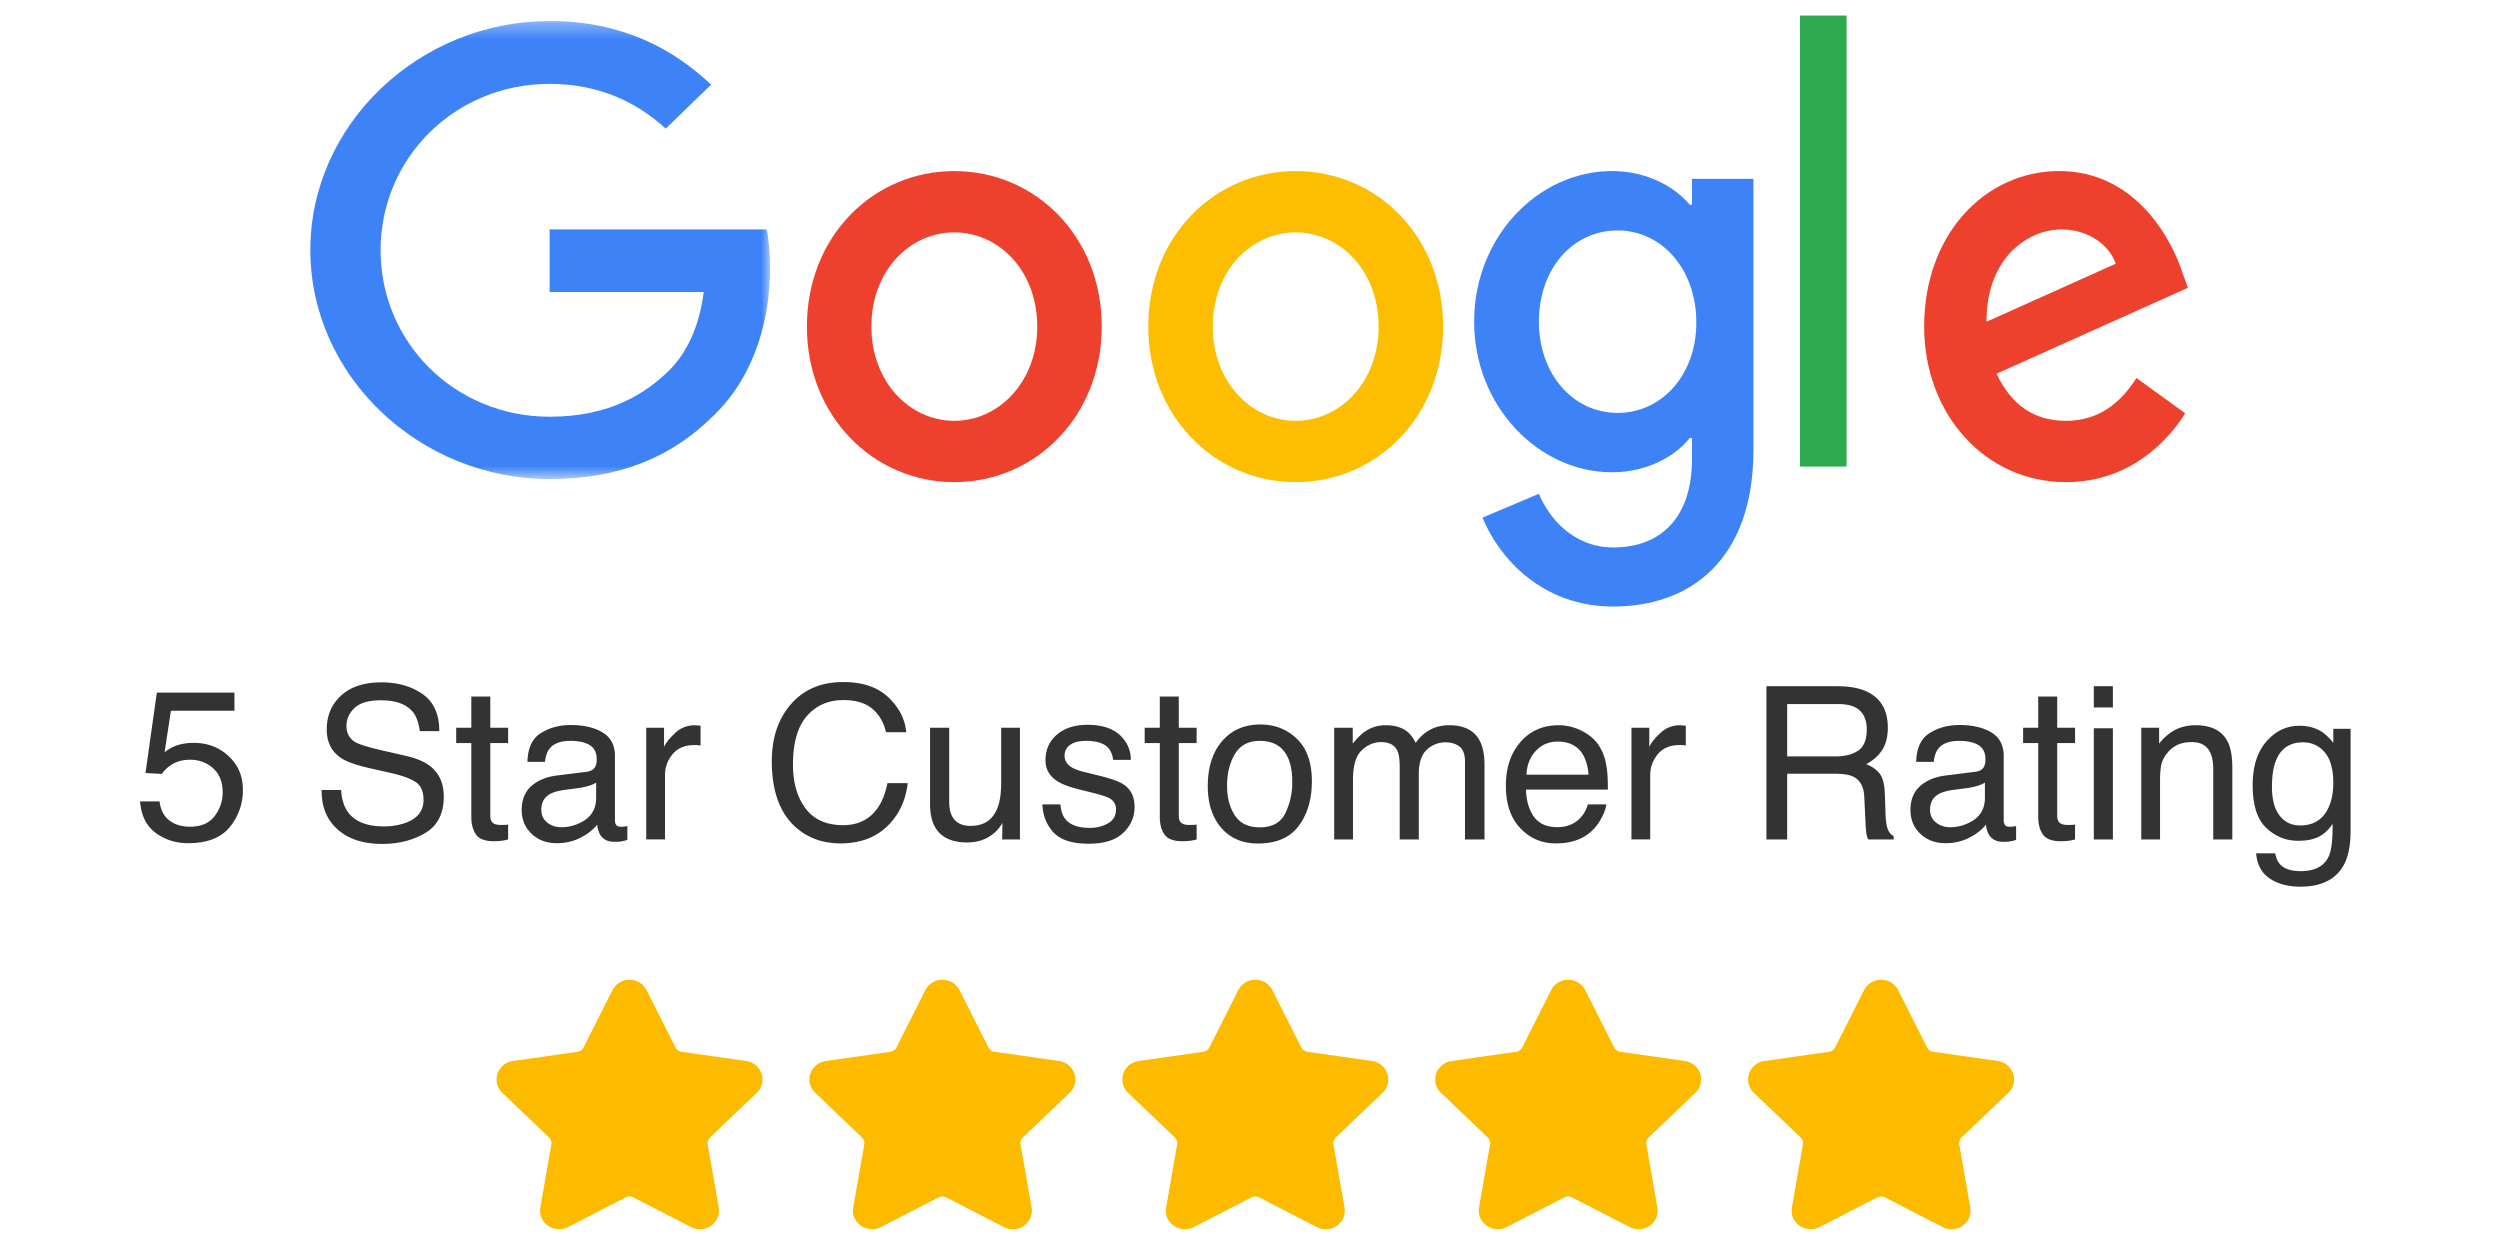 <svg xmlns="http://www.w3.org/2000/svg" xmlns:xlink="http://www.w3.org/1999/xlink" width="158" height="78"><defs><path id="a" d="M.054.345h33v28.949h-33z"></path></defs><g fill="none" fill-rule="evenodd"><g fill-rule="nonzero"><path d="M11.884 53.29c1.208 0 2.088-.34 2.64-1.022a3.642 3.642 0 00.827-2.36c0-.857-.3-1.564-.903-2.122-.602-.558-1.336-.837-2.202-.837-.461 0-.867.072-1.22.217a2.948 2.948 0 00-.625.376l.402-2.624h4.014v-1.147H9.913l-.719 5.083 1.029.059c.206-.281.456-.501.748-.66.292-.157.643-.237 1.051-.237.563 0 1.045.18 1.447.541.402.36.603.87.603 1.53 0 .544-.169 1.04-.507 1.49-.339.447-.86.671-1.562.671-.37 0-.695-.065-.976-.197-.55-.26-.864-.728-.943-1.404H8.852c.07.896.4 1.56.992 1.994.59.433 1.27.649 2.04.649zm12.274.046c1.033 0 1.939-.23 2.719-.692.78-.461 1.17-1.228 1.17-2.3 0-.862-.308-1.519-.923-1.972-.356-.259-.861-.463-1.516-.613l-1.358-.31c-.914-.21-1.5-.386-1.76-.527-.395-.22-.593-.567-.593-1.041 0-.43.169-.809.507-1.134.339-.325.895-.488 1.668-.488.958 0 1.637.253 2.037.758.215.277.356.675.422 1.193h1.233c0-1.076-.355-1.86-1.065-2.35s-1.572-.735-2.587-.735c-1.103 0-1.956.28-2.558.838-.602.558-.903 1.272-.903 2.142 0 .804.308 1.408.923 1.813.356.233.962.446 1.82.639l1.31.297c.713.162 1.236.353 1.57.573.33.224.494.6.494 1.127 0 .703-.391 1.191-1.173 1.464a4.09 4.09 0 01-1.345.21c-1.099 0-1.865-.32-2.3-.962-.229-.343-.359-.789-.39-1.338h-1.232c-.013 1.046.32 1.874 1.002 2.485.681.615 1.624.923 2.828.923zm7.053-.171c.171 0 .33-.01.478-.027.147-.017.289-.046.425-.085v-.936a3.542 3.542 0 01-.415.02c-.216 0-.37-.025-.462-.073-.167-.084-.25-.248-.25-.495v-4.607h1.127v-.97h-1.127v-1.97h-1.2v1.97h-.956v.97h.956v4.673c0 .453.1.821.297 1.105.198.283.573.425 1.127.425zm3.988.125c.545 0 1.044-.117 1.496-.35.453-.232.8-.507 1.042-.823.04.28.108.498.204.652.185.29.481.435.89.435.167 0 .299-.006.396-.02.096-.013.237-.046.422-.098v-.877a2.85 2.85 0 01-.211.03c-.066.006-.126.01-.178.01-.163 0-.27-.038-.32-.113a.52.52 0 01-.076-.296v-4.067c0-.668-.257-1.16-.771-1.477-.519-.316-1.193-.475-2.024-.475-.716 0-1.346.17-1.888.511-.543.34-.825.946-.847 1.816h1.107c.044-.364.138-.64.283-.824.26-.334.7-.5 1.319-.5.536 0 .948.09 1.236.273.288.182.432.476.432.88 0 .198-.027.35-.08.455-.092.193-.274.307-.547.343l-1.892.237c-.663.083-1.2.305-1.608.666-.409.36-.613.868-.613 1.522 0 .598.208 1.096.623 1.493.415.398.95.597 1.605.597zm.277-1.009a1.39 1.39 0 01-.89-.296c-.25-.198-.376-.468-.376-.811 0-.453.183-.782.547-.989.216-.123.539-.213.97-.27l.718-.092c.22-.027.444-.07.672-.132a2.03 2.03 0 00.56-.23v.955c0 .73-.329 1.255-.988 1.575-.391.194-.796.29-1.213.29zm6.552.772v-4.06c0-.502.16-.945.481-1.33.321-.384.78-.576 1.378-.576a1.772 1.772 0 01.389.033v-1.252a15.748 15.748 0 00-.27-.027l-.048-.003a1.76 1.76 0 00-1.31.508c-.36.34-.587.629-.68.866v-1.22h-1.126v7.06h1.186zm11.094.25c1.305 0 2.342-.415 3.111-1.246.642-.69 1.02-1.544 1.134-2.564h-1.279c-.131.637-.331 1.151-.6 1.543-.505.742-1.24 1.114-2.208 1.114-1.05 0-1.84-.353-2.37-1.058-.529-.706-.794-1.625-.794-2.76 0-1.383.294-2.41.88-3.08.587-.67 1.357-1.006 2.31-1.006.783 0 1.39.182 1.823.547.433.365.722.86.867 1.483h1.279c-.075-.822-.45-1.555-1.127-2.201-.677-.646-1.628-.97-2.854-.97-1.437 0-2.565.497-3.382 1.49-.756.914-1.134 2.086-1.134 3.514 0 1.88.503 3.272 1.51 4.172.764.682 1.71 1.022 2.834 1.022zm8.01-.06c.645 0 1.194-.184 1.647-.553.229-.184.42-.41.574-.679l-.014 1.042h1.121v-7.06h-1.186v3.467c0 .69-.082 1.233-.244 1.628-.3.739-.862 1.108-1.688 1.108-.576 0-.969-.211-1.18-.633-.114-.229-.171-.523-.171-.883v-4.687h-1.213v4.799c0 .602.099 1.083.297 1.443.364.673 1.05 1.009 2.056 1.009zm7.679.08c.975 0 1.701-.229 2.178-.686.477-.457.715-1 .715-1.628 0-.65-.23-1.127-.692-1.43-.29-.194-.861-.394-1.714-.6l-.784-.191c-.343-.084-.602-.18-.778-.29-.303-.185-.455-.431-.455-.739a.81.81 0 01.346-.679c.231-.17.57-.257 1.019-.257.672 0 1.145.156 1.417.468.167.22.262.464.284.732h1.12a2.031 2.031 0 00-.428-1.279c-.47-.624-1.237-.936-2.3-.936-.814 0-1.461.207-1.942.62-.481.413-.722.953-.722 1.621 0 .567.255 1.011.765 1.332.285.185.73.352 1.331.501l.943.237c.505.128.844.24 1.015.336a.758.758 0 01.402.693c0 .4-.167.695-.5.886a2.303 2.303 0 01-1.161.287c-.738 0-1.257-.191-1.556-.574-.162-.21-.261-.514-.296-.91h-1.14c.03.704.264 1.294.701 1.77.438.477 1.181.716 2.232.716zm5.912-.158c.172 0 .331-.01.478-.027.148-.017.29-.046.426-.085v-.936a3.542 3.542 0 01-.416.02c-.215 0-.369-.025-.461-.073-.167-.084-.25-.248-.25-.495v-4.607h1.127v-.97h-1.128v-1.97h-1.2v1.97h-.955v.97h.956v4.673c0 .453.099.821.296 1.105.198.283.574.425 1.127.425zm4.78.145c1.164 0 2.023-.372 2.577-1.114.554-.743.83-1.683.83-2.822 0-1.177-.314-2.07-.942-2.676-.629-.606-1.398-.91-2.307-.91-1.015 0-1.824.352-2.426 1.055-.602.703-.903 1.648-.903 2.835 0 1.107.286 1.99.857 2.646.571.657 1.342.986 2.314.986zm.112-1.022c-.717 0-1.24-.25-1.57-.751-.329-.501-.494-1.128-.494-1.88 0-.781.165-1.45.495-2.003.33-.554.857-.83 1.582-.83.817 0 1.393.325 1.727.975.21.413.316.95.316 1.608a4.45 4.45 0 01-.438 1.988c-.292.595-.832.893-1.618.893zm5.893.765v-3.745c0-.91.183-1.538.55-1.885.367-.347.775-.52 1.223-.52.492 0 .828.164 1.008.494.115.22.172.569.172 1.048v4.608h1.206v-4.107c0-.73.168-1.25.504-1.562a1.708 1.708 0 011.203-.468c.339 0 .625.088.86.263.236.176.353.5.353.97v4.904h1.233v-4.7c0-.624-.092-1.12-.277-1.49-.343-.686-.989-1.028-1.938-1.028-.444 0-.844.09-1.2.273a2.565 2.565 0 00-.93.84c-.157-.307-.333-.54-.526-.698-.343-.277-.796-.415-1.358-.415a2.3 2.3 0 00-1.332.402c-.228.158-.483.41-.765.758v-1.002h-1.173v7.06h1.187zm12.814.25c.36 0 .683-.035.97-.105.53-.123.977-.36 1.337-.712.216-.202.41-.463.584-.781.173-.319.275-.608.306-.867h-1.167a2.067 2.067 0 01-.448.824c-.369.408-.863.613-1.483.613-.664 0-1.154-.217-1.47-.65-.316-.432-.486-1.007-.508-1.723h5.175c0-.712-.035-1.23-.105-1.556a3.15 3.15 0 00-.475-1.246c-.246-.373-.604-.678-1.075-.913a3.22 3.22 0 00-1.456-.352c-.993 0-1.798.353-2.413 1.06-.615.708-.923 1.63-.923 2.763 0 1.151.306 2.047.916 2.686.611.64 1.356.96 2.235.96zm2.077-4.344h-3.923c.022-.606.218-1.106.587-1.5.37-.393.826-.59 1.371-.59.76 0 1.303.286 1.628.857.176.308.288.719.337 1.233zm3.895 4.094v-4.06c0-.502.16-.945.481-1.33.321-.384.78-.576 1.378-.576a1.772 1.772 0 01.389.033v-1.252a15.748 15.748 0 00-.27-.027l-.048-.003a1.76 1.76 0 00-1.31.508c-.36.34-.587.629-.68.866v-1.22h-1.126v7.06h1.186zm8.655 0V48.9h2.986c.537 0 .93.06 1.18.178.44.215.675.64.706 1.272l.079 1.615a6.2 6.2 0 00.066.765 1.2 1.2 0 00.105.323h1.609v-.218c-.203-.088-.343-.286-.422-.593-.049-.18-.08-.455-.093-.824l-.046-1.299c-.022-.562-.128-.969-.32-1.22-.19-.25-.475-.452-.853-.606.43-.224.766-.52 1.005-.89.24-.369.36-.843.36-1.423 0-1.112-.455-1.875-1.365-2.288-.48-.215-1.088-.323-1.826-.323h-4.482v9.684h1.311zm3.033-5.247h-3.033v-3.31h3.204c.448 0 .806.066 1.074.198.501.25.752.72.752 1.41 0 .642-.18 1.086-.537 1.332-.359.247-.845.37-1.46.37zm6.987 5.484c.545 0 1.044-.117 1.496-.35.453-.232.8-.507 1.042-.823.04.28.107.498.204.652.185.29.481.435.89.435.167 0 .299-.006.395-.02.097-.013.238-.046.422-.098v-.877a2.85 2.85 0 01-.21.03 2.05 2.05 0 01-.179.01c-.162 0-.269-.038-.32-.113a.52.52 0 01-.075-.296v-4.067c0-.668-.257-1.16-.771-1.477-.519-.316-1.193-.475-2.024-.475-.716 0-1.346.17-1.889.511-.542.34-.825.946-.847 1.816h1.108c.044-.364.138-.64.283-.824.26-.334.699-.5 1.319-.5.536 0 .948.09 1.236.273.287.182.431.476.431.88 0 .198-.026.35-.079.455-.092.193-.274.307-.547.343l-1.892.237c-.663.083-1.2.305-1.608.666-.409.36-.613.868-.613 1.522 0 .598.207 1.096.623 1.493.415.398.95.597 1.605.597zm.277-1.009a1.39 1.39 0 01-.89-.296c-.25-.198-.376-.468-.376-.811 0-.453.182-.782.547-.989.216-.123.539-.213.97-.27l.718-.092c.22-.027.444-.07.672-.132a2.03 2.03 0 00.56-.23v.955c0 .73-.33 1.255-.988 1.575-.392.194-.796.29-1.213.29zm6.994.884c.171 0 .33-.01.477-.027.148-.017.29-.046.426-.085v-.936a3.542 3.542 0 01-.416.02c-.215 0-.369-.025-.461-.073-.167-.084-.25-.248-.25-.495v-4.607h1.127v-.97h-1.128v-1.97h-1.2v1.97h-.955v.97h.956v4.673c0 .453.099.821.296 1.105.198.283.574.425 1.128.425zm3.295-8.451v-1.345h-1.206v1.345h1.206zm0 8.339v-7.027h-1.206v7.027h1.206zm2.98 0v-3.698c0-.462.03-.817.089-1.065.06-.248.188-.489.386-.722a1.78 1.78 0 01.857-.58c.18-.057.41-.086.692-.086.553 0 .936.22 1.147.66.127.263.19.61.19 1.041v4.45h1.207v-4.529c0-.712-.097-1.259-.29-1.641-.352-.699-1.028-1.048-2.03-1.048-.457 0-.873.09-1.246.27-.374.18-.727.477-1.061.89v-1.002h-1.128v7.06h1.187zm8.86 2.986c1.366 0 2.295-.48 2.788-1.437.263-.519.395-1.226.395-2.123v-6.42h-1.094v.89a3.257 3.257 0 00-.686-.673c-.413-.272-.896-.408-1.45-.408-.817 0-1.515.331-2.093.995-.578.664-.867 1.586-.867 2.768 0 1.253.287 2.15.86 2.693.574.543 1.243.814 2.008.814.55 0 .99-.088 1.325-.263.334-.176.62-.444.857-.805.013.972-.064 1.646-.23 2.024-.282.642-.878.963-1.787.963-.576 0-.998-.132-1.266-.396-.171-.171-.286-.415-.343-.732h-1.206c.062.725.352 1.258.87 1.599.519.34 1.158.51 1.918.51zm0-3.87c-.546 0-.98-.207-1.303-.623-.323-.415-.484-1.02-.484-1.816 0-.676.081-1.224.244-1.641.307-.782.879-1.173 1.714-1.173.558 0 1.017.21 1.377.632.36.422.541 1.07.541 1.945 0 .58-.097 1.088-.29 1.523-.347.769-.947 1.153-1.8 1.153z" fill="#333"></path><path d="M47.826 69.068c.33-.316.447-.78.305-1.21a1.192 1.192 0 00-.974-.803l-4.07-.58a.53.53 0 01-.4-.284l-1.82-3.61a1.2 1.2 0 00-1.08-.659 1.2 1.2 0 00-1.081.658l-1.82 3.61a.531.531 0 01-.4.286l-4.07.579a1.192 1.192 0 00-.974.803c-.143.431-.026.894.305 1.21l2.944 2.81c.126.12.184.293.154.462l-.695 3.968c-.061.35.032.69.263.957.359.418.985.545 1.486.287l3.64-1.874a.555.555 0 01.495 0l3.64 1.874a1.213 1.213 0 001.486-.287 1.14 1.14 0 00.263-.957l-.695-3.968a.515.515 0 01.153-.462l2.945-2.81zm19.774 0c.331-.316.448-.78.305-1.21a1.192 1.192 0 00-.973-.803l-4.07-.58a.53.53 0 01-.4-.284l-1.82-3.61a1.2 1.2 0 00-1.08-.659 1.2 1.2 0 00-1.082.658l-1.82 3.61a.531.531 0 01-.4.286l-4.07.579c-.457.065-.83.373-.973.803-.143.431-.026.894.305 1.21l2.944 2.81c.126.12.183.293.154.462l-.695 3.968c-.062.35.032.69.263.957.359.418.985.545 1.486.287l3.64-1.874a.555.555 0 01.495 0l3.64 1.874a1.213 1.213 0 001.485-.287c.232-.268.325-.608.263-.957l-.695-3.968a.515.515 0 01.154-.462l2.944-2.81zm19.775 0c.331-.316.448-.78.305-1.21a1.192 1.192 0 00-.973-.803l-4.07-.58a.53.53 0 01-.4-.284l-1.82-3.61a1.2 1.2 0 00-1.081-.659 1.2 1.2 0 00-1.08.658l-1.82 3.61a.531.531 0 01-.402.286l-4.07.579c-.457.065-.83.373-.973.803-.142.431-.026.894.305 1.21l2.945 2.81c.125.12.183.293.153.462l-.694 3.968c-.062.35.032.69.263.957.358.418.985.545 1.485.287l3.64-1.874a.555.555 0 01.496 0l3.64 1.874a1.213 1.213 0 001.485-.287c.231-.268.325-.608.263-.957l-.695-3.968a.515.515 0 01.154-.462l2.944-2.81zm19.775 0c.33-.316.447-.78.305-1.21a1.192 1.192 0 00-.974-.803l-4.07-.58a.53.53 0 01-.4-.284l-1.82-3.61a1.2 1.2 0 00-1.08-.659 1.2 1.2 0 00-1.081.658l-1.82 3.61a.531.531 0 01-.4.286l-4.07.579a1.192 1.192 0 00-.974.803c-.143.431-.026.894.305 1.21l2.945 2.81c.125.12.183.293.153.462l-.695 3.968c-.061.35.032.69.263.957.359.418.985.545 1.486.287l3.64-1.874a.555.555 0 01.495 0l3.64 1.874a1.213 1.213 0 001.486-.287 1.14 1.14 0 00.263-.957l-.695-3.968a.515.515 0 01.153-.462l2.945-2.81zm19.775 0c.33-.316.447-.78.304-1.21a1.192 1.192 0 00-.973-.803l-4.07-.58a.53.53 0 01-.4-.284l-1.82-3.61a1.2 1.2 0 00-1.08-.659 1.2 1.2 0 00-1.081.658l-1.82 3.61a.531.531 0 01-.401.286l-4.07.579c-.457.065-.83.373-.973.803-.143.431-.026.894.305 1.21l2.944 2.81c.126.12.183.293.154.462l-.695 3.968c-.062.35.032.69.263.957.359.418.985.545 1.486.287l3.64-1.874a.555.555 0 01.495 0l3.64 1.874a1.213 1.213 0 001.486-.287 1.14 1.14 0 00.262-.957l-.695-3.968a.515.515 0 01.154-.462l2.945-2.81z" fill="#FDBB00"></path></g><g transform="translate(15.614 .983)"><mask id="b" fill="#fff"><use xlink:href="#a"></use></mask><path d="M19.123 13.516v3.957h9.74c-.298 2.22-1.06 3.844-2.22 4.986-1.424 1.383-3.644 2.895-7.52 2.895-5.996 0-10.684-4.697-10.684-10.518 0-5.823 4.688-10.518 10.684-10.518 3.23 0 5.6 1.238 7.338 2.83l2.866-2.783C26.909 2.082 23.662.345 19.123.345 10.907.345 4 6.842 4 14.819c0 7.978 6.907 14.475 15.123 14.475 4.44 0 7.786-1.416 10.403-4.053 2.683-2.605 3.528-6.288 3.528-9.248 0-.916-.066-1.769-.216-2.477H19.123" fill="#3D83F7" mask="url(#b)"></path></g><path d="M60.312 26.596c-2.812 0-5.241-2.453-5.241-5.955 0-3.536 2.429-5.955 5.241-5.955 2.813 0 5.242 2.419 5.242 5.955 0 3.502-2.43 5.955-5.242 5.955zm0-15.784c-5.13 0-9.316 4.128-9.316 9.829 0 5.65 4.187 9.829 9.316 9.829 5.13 0 9.317-4.162 9.317-9.83 0-5.7-4.187-9.828-9.317-9.828z" fill="#ED412D"></path><path d="M102.233 26.096c-2.825 0-4.975-2.458-4.975-5.766 0-3.359 2.15-5.767 4.975-5.767 2.792 0 4.974 2.458 4.974 5.8.016 3.325-2.182 5.733-4.974 5.733zm4.701-13.155h-.144c-.915-1.114-2.68-2.13-4.91-2.13-4.654 0-8.714 4.145-8.714 9.519 0 5.34 4.06 9.517 8.714 9.517 2.23 0 3.995-1.015 4.91-2.162h.144v1.327c0 3.636-1.91 5.586-4.974 5.586-2.504 0-4.06-1.835-4.702-3.391l-3.563 1.507c1.027 2.523 3.739 5.619 8.265 5.619 4.798 0 8.858-2.883 8.858-9.911V11.303h-3.884v1.638z" fill="#3D83F7"></path><path d="M81.888 26.596c-2.813 0-5.242-2.453-5.242-5.955 0-3.536 2.429-5.955 5.242-5.955 2.812 0 5.241 2.419 5.241 5.955 0 3.502-2.429 5.955-5.241 5.955zm0-15.784c-5.13 0-9.317 4.128-9.317 9.829 0 5.65 4.187 9.829 9.317 9.829s9.316-4.162 9.316-9.83c0-5.7-4.187-9.828-9.316-9.828z" fill="#FDBD00"></path><path fill="#2DA94F" d="M113.76 29.487h2.942V.983h-2.942z"></path><path d="M130.292 14.5c1.603 0 2.973.897 3.424 2.165l-8.172 3.671c0-4.128 2.693-5.836 4.748-5.836zm.28 12.096c-2.024 0-3.456-.998-4.39-2.978l12.095-5.43-.404-1.117c-.748-2.199-3.051-6.26-7.737-6.26-4.655 0-8.53 3.976-8.53 9.83 0 5.515 3.829 9.829 8.966 9.829 4.14 0 6.538-2.758 7.534-4.348l-3.082-2.233c-1.027 1.624-2.429 2.707-4.452 2.707z" fill="#ED412D"></path></g></svg>